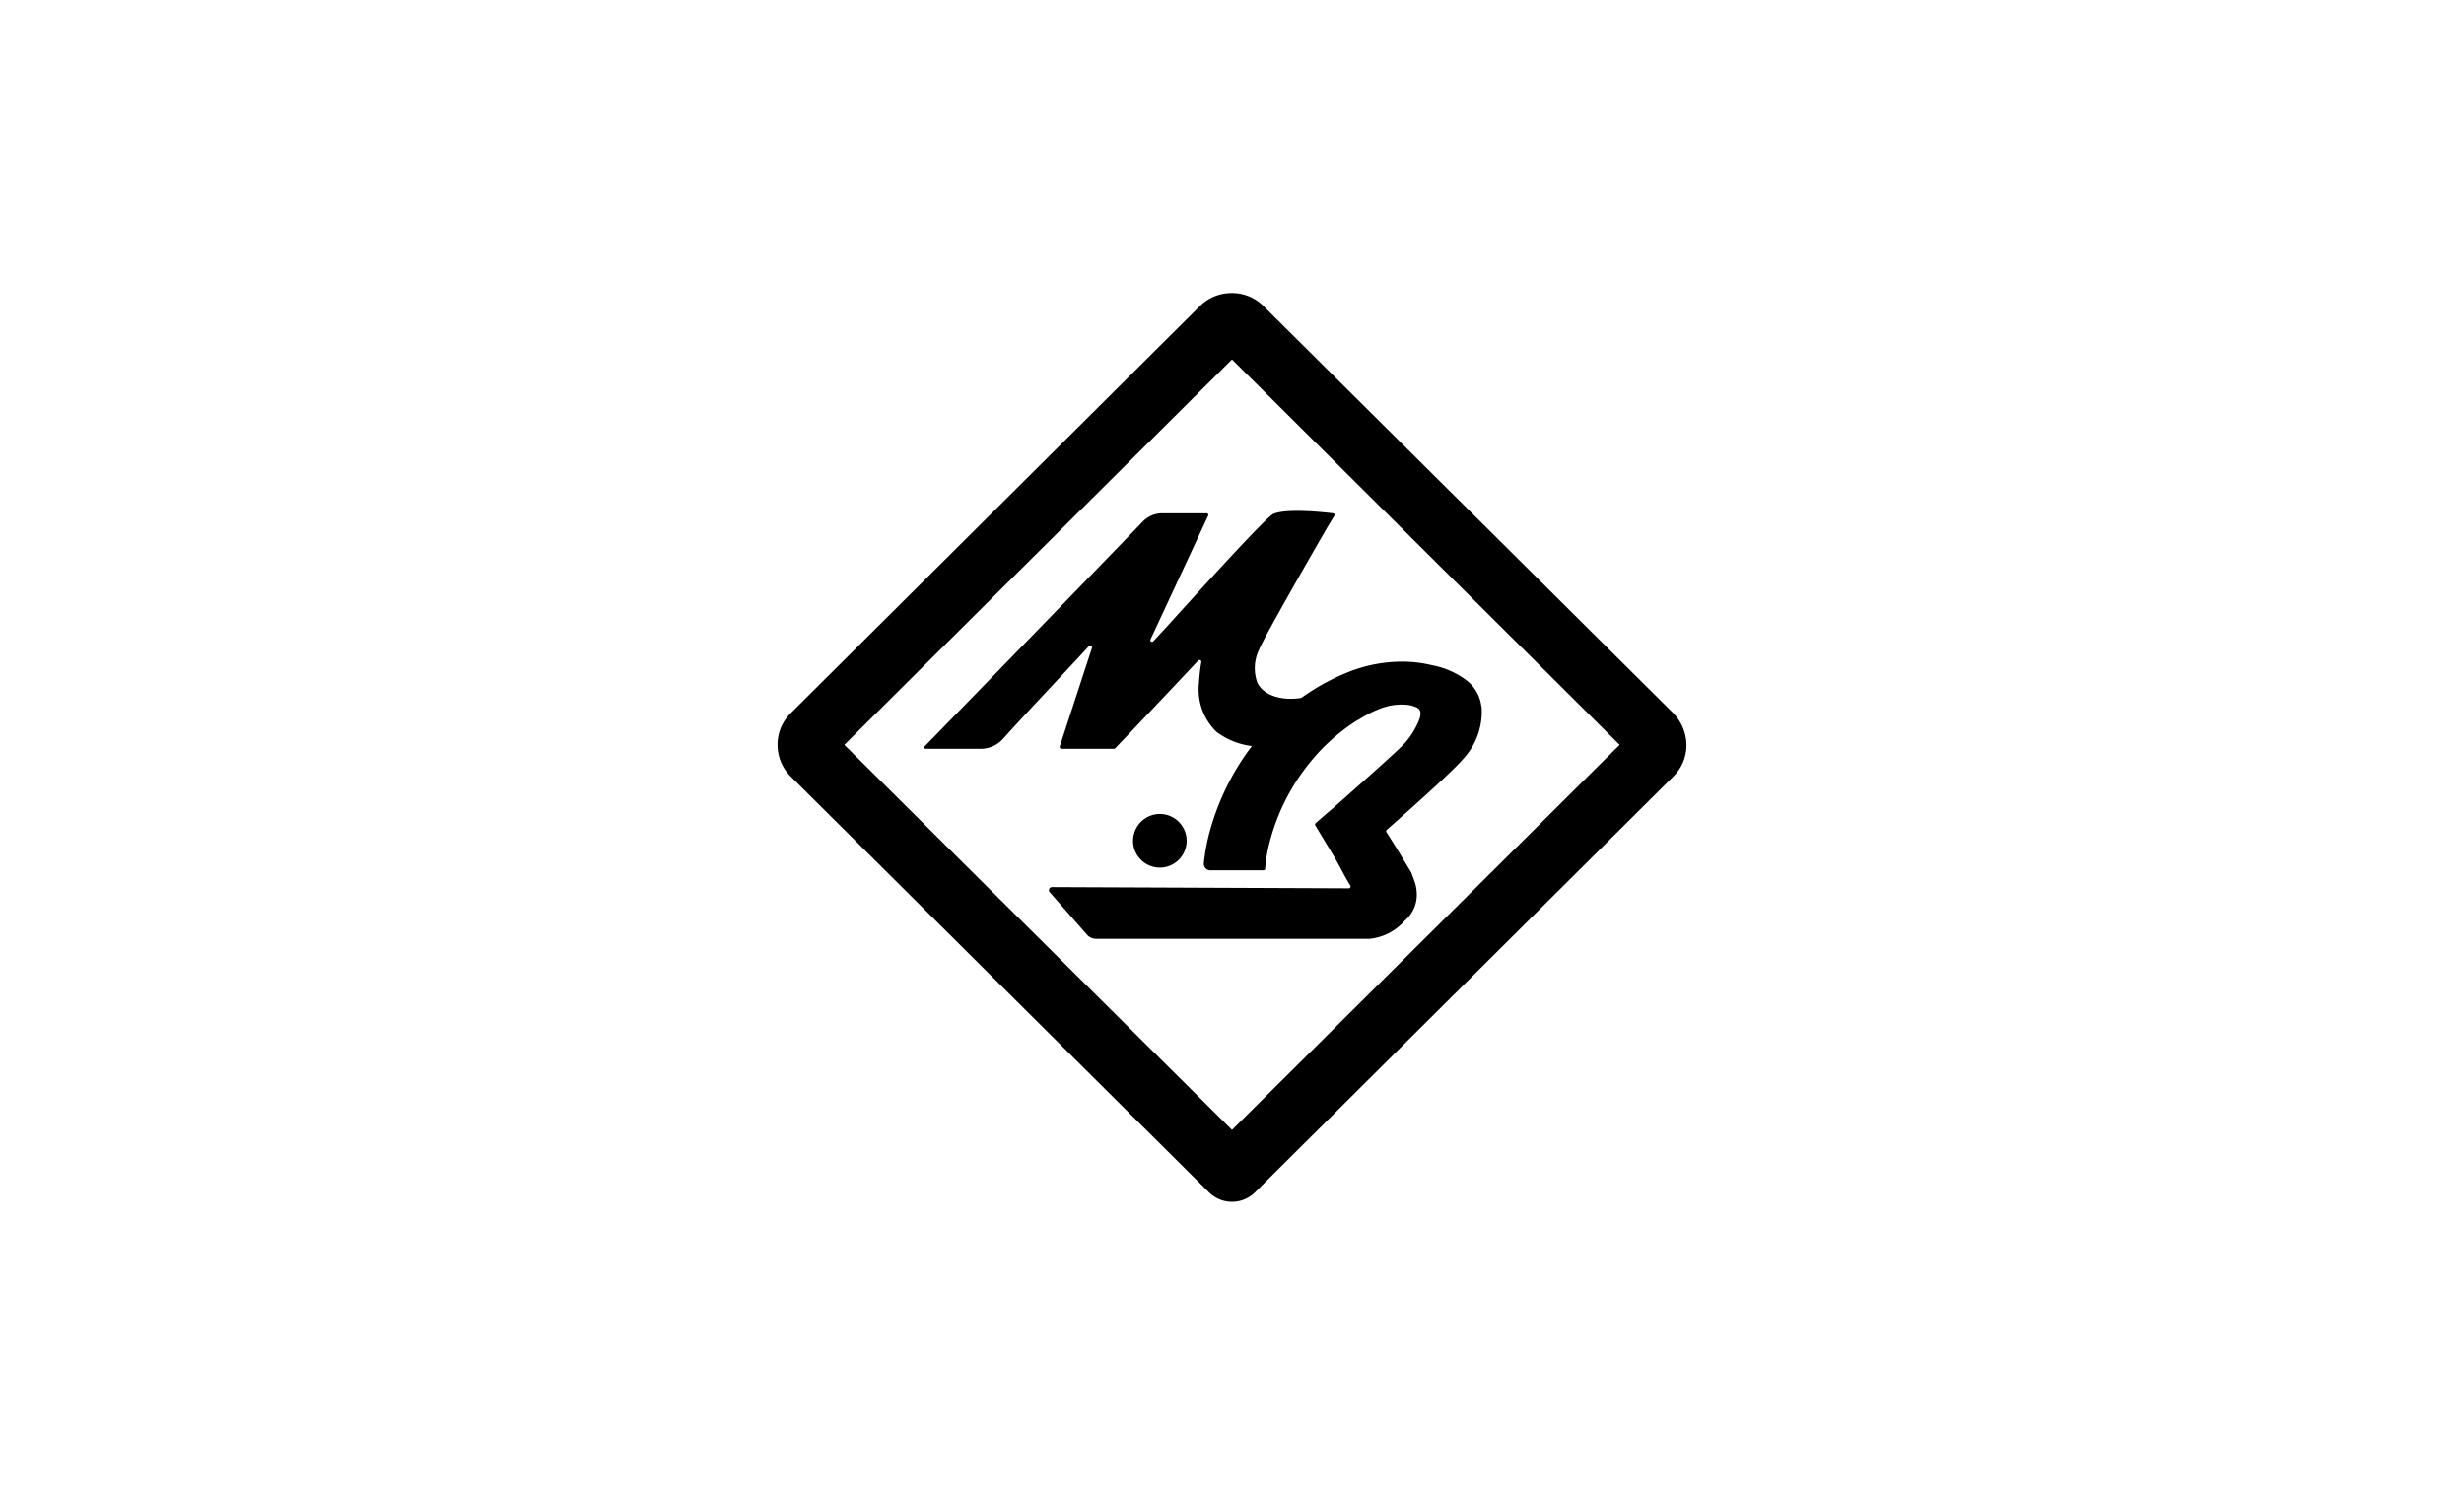 <svg xmlns="http://www.w3.org/2000/svg" width="178" height="108" viewBox="0 0 178 108"><title>MatBlak</title><path d="M120.877,51.524l-29.597-29.406a3.204,3.204,0,0,0-2.302-.946,3.241,3.241,0,0,0-2.302.946l-29.552,29.406a3.167,3.167,0,0,0-.952,2.289,3.204,3.204,0,0,0,.952,2.289L87.34,86.146a2.361,2.361,0,0,0,3.321,0L120.877,56.102a3.167,3.167,0,0,0,.952-2.289,3.356,3.356,0,0,0-.952-2.289m-3.874,2.289L89,81.634,60.997,53.813,89,25.97Z"/><path d="M83.349,58.859a1.937,1.937,0,1,1-1.448,2.33,1.948,1.948,0,0,1,1.448-2.33"/><path d="M66.863,54.099H70.826a2.176,2.176,0,0,0,1.66-.748c1.572-1.761,4.959-5.327,6.176-6.669a.132.132,0,0,1,.221.132L76.559,53.923a.14.14,0,0,0,.111.176h3.808a.115.115,0,0,0,.089-.044c1.151-1.189,5.114-5.393,5.999-6.339a.132.132,0,0,1,.221.11,13.387,13.387,0,0,0-.177,1.563A4.264,4.264,0,0,0,87.871,52.867,5.312,5.312,0,0,0,90.439,53.901a17.693,17.693,0,0,0-2.014,3.346,18.139,18.139,0,0,0-1.018,2.773,14.248,14.248,0,0,0-.443,2.355.476.476,0,0,0,.465.506h3.83a.124.124,0,0,0,.133-.11,11.361,11.361,0,0,1,.421-2.267,15.402,15.402,0,0,1,.841-2.267,15.082,15.082,0,0,1,1.904-3.06,13.886,13.886,0,0,1,2.435-2.399,10.402,10.402,0,0,1,1.306-.88,8.094,8.094,0,0,1,1.594-.77,4.099,4.099,0,0,1,1.505-.22,2.249,2.249,0,0,1,.93.198.461.461,0,0,1,.288.418,1.246,1.246,0,0,1-.066.396,3.613,3.613,0,0,1-.199.462,5.477,5.477,0,0,1-.885,1.321c-.398.484-4.826,4.38-5.246,4.754-.398.33-.775.66-1.173,1.012a.133.133,0,0,0-.022.176c.421.704.863,1.431,1.284,2.135.42.683.819,1.541,1.24,2.201a.13.13,0,0,1-.111.198l-21.428-.088a.226.226,0,0,0-.155.396l2.723,3.103a.954.954,0,0,0,.62.242H98.917a3.91,3.91,0,0,0,2.568-1.321,2.427,2.427,0,0,0,.864-1.827,3.039,3.039,0,0,0-.089-.77c-.066-.242-.31-.88-.31-.88-.31-.506-1.483-2.465-1.793-2.906a.136.136,0,0,1,.022-.176c.332-.286,4.538-3.984,5.468-5.062a5.046,5.046,0,0,0,1.395-3.302v-.33a1.707,1.707,0,0,0-.044-.33,2.761,2.761,0,0,0-1.129-1.827,5.923,5.923,0,0,0-2.391-1.034,9.354,9.354,0,0,0-1.084-.198,8.526,8.526,0,0,0-1.04-.066,10.491,10.491,0,0,0-4.206.858,15.757,15.757,0,0,0-3.143,1.761c-1.24.198-2.634-.066-3.166-1.079a3.082,3.082,0,0,1,.133-2.443c.377-.946,4.671-8.386,4.892-8.76,0-.022.487-.792.531-.88a.12.12,0,0,0-.111-.176s-3.21-.418-4.294.044c-.642.264-7.925,8.43-8.124,8.606,0,0-.354.396-.553.594a.12.12,0,0,1-.199-.132l4.162-8.936a.12.12,0,0,0-.111-.176H83.953a1.967,1.967,0,0,0-1.395.594c-2.679,2.795-14.012,14.461-15.761,16.244-.111.044-.044.176.066.176"/></svg>